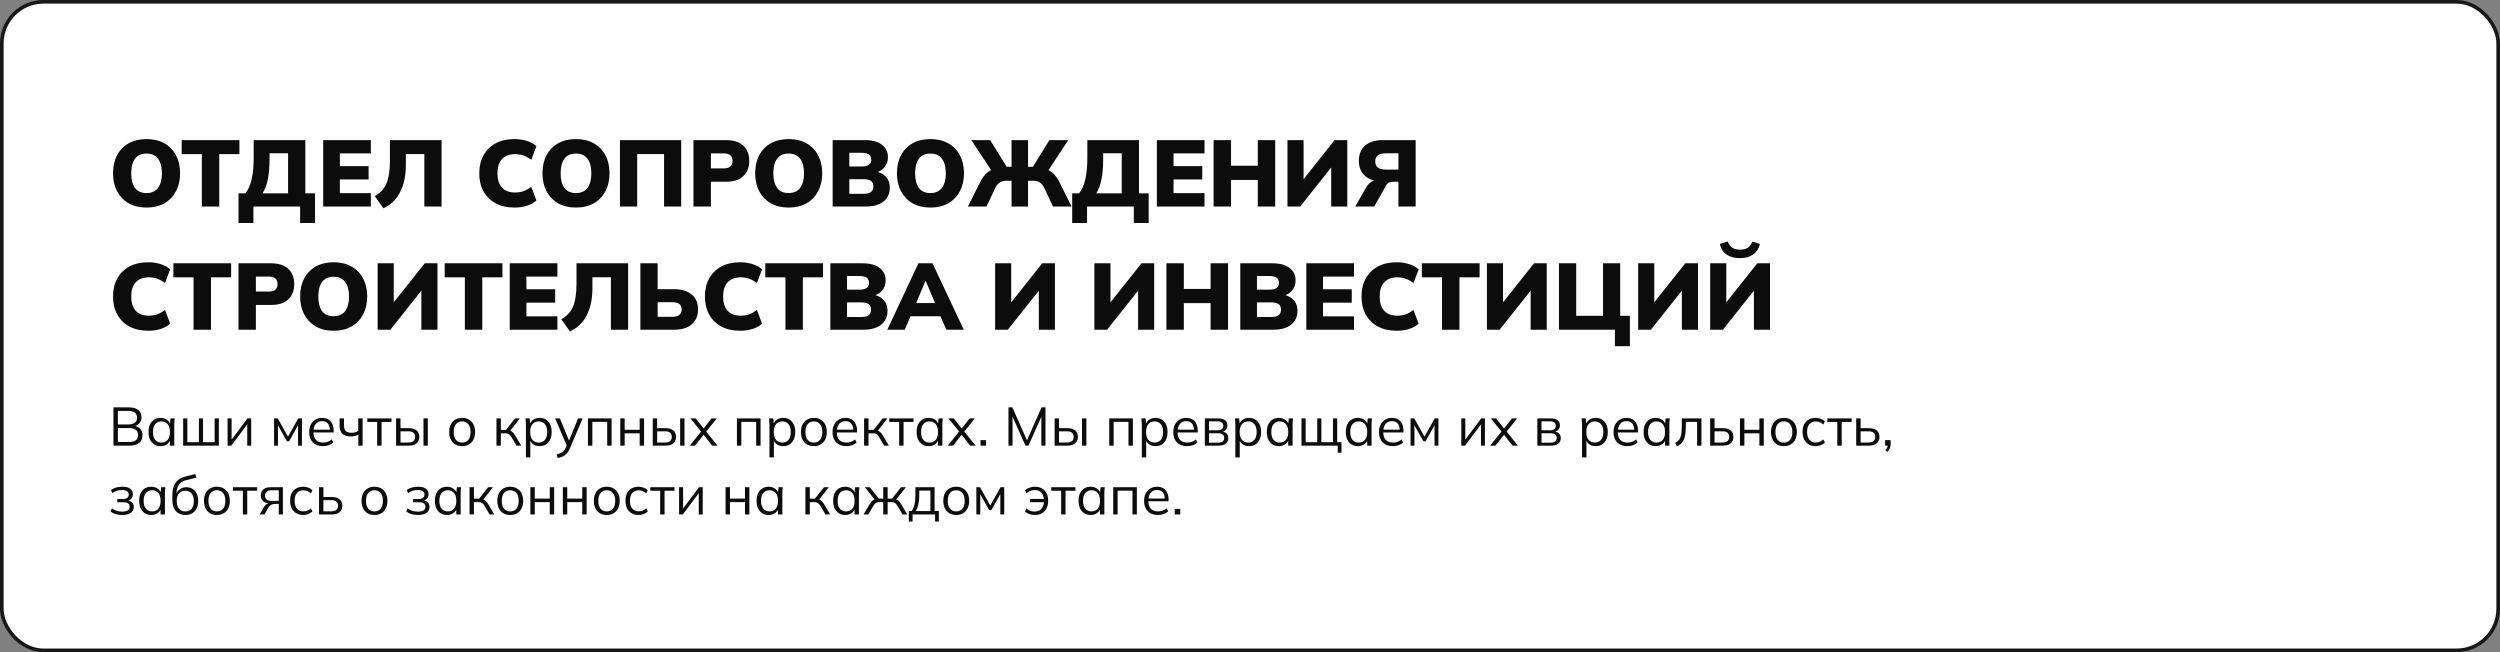 <?xml version="1.0" encoding="UTF-8"?> <svg xmlns="http://www.w3.org/2000/svg" width="690" height="180" viewBox="0 0 690 180" fill="none"><rect x="0" y="0" width="690" height="180" fill="#808080" stroke="none"/> <rect x="0.5" y="0.5" width="689" height="179" rx="11.5" fill="white" stroke="#171717"></rect> <path d="M31.196 47.822C31.196 45.915 31.569 44.26 32.314 42.856C33.059 41.435 34.125 40.334 35.512 39.554C36.899 38.774 38.537 38.384 40.426 38.384C42.333 38.384 43.979 38.774 45.366 39.554C46.753 40.334 47.819 41.435 48.564 42.856C49.327 44.26 49.708 45.915 49.708 47.822C49.708 49.711 49.327 51.367 48.564 52.788C47.819 54.209 46.753 55.319 45.366 56.116C43.979 56.896 42.333 57.286 40.426 57.286C38.537 57.286 36.899 56.896 35.512 56.116C34.143 55.319 33.077 54.209 32.314 52.788C31.569 51.367 31.196 49.711 31.196 47.822ZM36.214 47.822C36.214 49.538 36.561 50.881 37.254 51.852C37.947 52.805 39.005 53.282 40.426 53.282C41.847 53.282 42.913 52.805 43.624 51.852C44.335 50.881 44.69 49.538 44.69 47.822C44.69 46.106 44.335 44.771 43.624 43.818C42.913 42.865 41.847 42.388 40.426 42.388C39.005 42.388 37.947 42.865 37.254 43.818C36.561 44.754 36.214 46.089 36.214 47.822ZM55.706 57V42.544H50.142V38.67H66.08V42.544H60.516V57H55.706ZM65.833 61.55V53.36H67.731C68.511 52.424 69.083 51.141 69.447 49.512C69.828 47.883 70.019 45.889 70.019 43.532V38.67H84.267V53.36H86.945V61.55H82.837V57H69.941V61.55H65.833ZM72.463 53.36H79.509V42.31H74.387V44.052C74.387 46.201 74.222 48.047 73.893 49.59C73.581 51.115 73.104 52.372 72.463 53.36ZM89.2 57V38.67H102.356V42.336H93.802V45.846H101.732V49.538H93.802V53.308H102.356V57H89.2ZM105.828 57.494L103.436 54.114C104.181 53.698 104.814 53.213 105.334 52.658C105.871 52.103 106.304 51.453 106.634 50.708C106.963 49.945 107.206 49.044 107.362 48.004C107.535 46.964 107.622 45.751 107.622 44.364V38.67H121.87V57H117.112V42.518H112.016V45.534C112.016 47.111 111.868 48.533 111.574 49.798C111.296 51.063 110.889 52.19 110.352 53.178C109.832 54.166 109.19 55.015 108.428 55.726C107.665 56.437 106.798 57.026 105.828 57.494ZM141.974 57.286C139.981 57.286 138.256 56.896 136.8 56.116C135.361 55.336 134.243 54.235 133.446 52.814C132.666 51.393 132.276 49.729 132.276 47.822C132.276 45.915 132.666 44.26 133.446 42.856C134.243 41.435 135.361 40.334 136.8 39.554C138.256 38.774 139.981 38.384 141.974 38.384C143.239 38.384 144.392 38.557 145.432 38.904C146.472 39.233 147.347 39.71 148.058 40.334L146.628 44.104C145.831 43.532 145.094 43.133 144.418 42.908C143.759 42.665 143.005 42.544 142.156 42.544C140.596 42.544 139.391 43.003 138.542 43.922C137.71 44.823 137.294 46.123 137.294 47.822C137.294 49.538 137.71 50.855 138.542 51.774C139.391 52.675 140.596 53.126 142.156 53.126C143.005 53.126 143.759 53.013 144.418 52.788C145.094 52.545 145.831 52.138 146.628 51.566L148.058 55.336C147.347 55.96 146.472 56.445 145.432 56.792C144.392 57.121 143.239 57.286 141.974 57.286ZM149.719 47.822C149.719 45.915 150.092 44.26 150.837 42.856C151.583 41.435 152.649 40.334 154.035 39.554C155.422 38.774 157.06 38.384 158.949 38.384C160.856 38.384 162.503 38.774 163.889 39.554C165.276 40.334 166.342 41.435 167.087 42.856C167.85 44.26 168.231 45.915 168.231 47.822C168.231 49.711 167.85 51.367 167.087 52.788C166.342 54.209 165.276 55.319 163.889 56.116C162.503 56.896 160.856 57.286 158.949 57.286C157.06 57.286 155.422 56.896 154.035 56.116C152.666 55.319 151.6 54.209 150.837 52.788C150.092 51.367 149.719 49.711 149.719 47.822ZM154.737 47.822C154.737 49.538 155.084 50.881 155.777 51.852C156.471 52.805 157.528 53.282 158.949 53.282C160.371 53.282 161.437 52.805 162.147 51.852C162.858 50.881 163.213 49.538 163.213 47.822C163.213 46.106 162.858 44.771 162.147 43.818C161.437 42.865 160.371 42.388 158.949 42.388C157.528 42.388 156.471 42.865 155.777 43.818C155.084 44.754 154.737 46.089 154.737 47.822ZM171.11 57V38.67H188.01V57H183.278V42.518H175.868V57H171.11ZM191.397 57V38.67H200.393C202.508 38.67 204.102 39.19 205.177 40.23C206.252 41.253 206.789 42.648 206.789 44.416C206.789 46.167 206.252 47.562 205.177 48.602C204.102 49.642 202.508 50.162 200.393 50.162H196.207V57H191.397ZM196.207 46.47H199.769C200.584 46.47 201.19 46.297 201.589 45.95C201.988 45.586 202.187 45.075 202.187 44.416C202.187 43.757 201.988 43.246 201.589 42.882C201.19 42.518 200.584 42.336 199.769 42.336H196.207V46.47ZM208.423 47.822C208.423 45.915 208.795 44.26 209.541 42.856C210.286 41.435 211.352 40.334 212.739 39.554C214.125 38.774 215.763 38.384 217.653 38.384C219.559 38.384 221.206 38.774 222.593 39.554C223.979 40.334 225.045 41.435 225.791 42.856C226.553 44.26 226.935 45.915 226.935 47.822C226.935 49.711 226.553 51.367 225.791 52.788C225.045 54.209 223.979 55.319 222.593 56.116C221.206 56.896 219.559 57.286 217.653 57.286C215.763 57.286 214.125 56.896 212.739 56.116C211.369 55.319 210.303 54.209 209.541 52.788C208.795 51.367 208.423 49.711 208.423 47.822ZM213.441 47.822C213.441 49.538 213.787 50.881 214.481 51.852C215.174 52.805 216.231 53.282 217.653 53.282C219.074 53.282 220.14 52.805 220.851 51.852C221.561 50.881 221.917 49.538 221.917 47.822C221.917 46.106 221.561 44.771 220.851 43.818C220.14 42.865 219.074 42.388 217.653 42.388C216.231 42.388 215.174 42.865 214.481 43.818C213.787 44.754 213.441 46.089 213.441 47.822ZM229.813 57V38.67H238.705C240.75 38.67 242.319 39.095 243.411 39.944C244.52 40.793 245.075 41.946 245.075 43.402C245.075 44.477 244.754 45.395 244.113 46.158C243.489 46.921 242.631 47.441 241.539 47.718V47.302C242.839 47.527 243.836 48.03 244.529 48.81C245.24 49.573 245.595 50.569 245.595 51.8C245.595 53.412 245.006 54.686 243.827 55.622C242.648 56.541 241.036 57 238.991 57H229.813ZM234.415 53.49H238.367C239.268 53.49 239.936 53.325 240.369 52.996C240.82 52.667 241.045 52.155 241.045 51.462C241.045 50.751 240.82 50.24 240.369 49.928C239.936 49.616 239.268 49.46 238.367 49.46H234.415V53.49ZM234.415 45.95H237.821C238.74 45.95 239.407 45.794 239.823 45.482C240.256 45.17 240.473 44.693 240.473 44.052C240.473 43.411 240.256 42.943 239.823 42.648C239.407 42.336 238.74 42.18 237.821 42.18H234.415V45.95ZM247.55 47.822C247.55 45.915 247.922 44.26 248.668 42.856C249.413 41.435 250.479 40.334 251.866 39.554C253.252 38.774 254.89 38.384 256.78 38.384C258.686 38.384 260.333 38.774 261.72 39.554C263.106 40.334 264.172 41.435 264.918 42.856C265.68 44.26 266.062 45.915 266.062 47.822C266.062 49.711 265.68 51.367 264.918 52.788C264.172 54.209 263.106 55.319 261.72 56.116C260.333 56.896 258.686 57.286 256.78 57.286C254.89 57.286 253.252 56.896 251.866 56.116C250.496 55.319 249.43 54.209 248.668 52.788C247.922 51.367 247.55 49.711 247.55 47.822ZM252.568 47.822C252.568 49.538 252.914 50.881 253.608 51.852C254.301 52.805 255.358 53.282 256.78 53.282C258.201 53.282 259.267 52.805 259.978 51.852C260.688 50.881 261.044 49.538 261.044 47.822C261.044 46.106 260.688 44.771 259.978 43.818C259.267 42.865 258.201 42.388 256.78 42.388C255.358 42.388 254.301 42.865 253.608 43.818C252.914 44.754 252.568 46.089 252.568 47.822ZM267.146 57L270.5 50.292C271.089 49.096 271.791 48.177 272.606 47.536C273.438 46.877 274.487 46.435 275.752 46.21L273.88 47.458L268.082 38.67H273.282L278.144 46.496L277.442 46.028H279.184V38.67H283.734V46.028H285.502L284.8 46.496L289.636 38.67H294.836L289.064 47.458L287.166 46.21C288.431 46.435 289.471 46.877 290.286 47.536C291.118 48.177 291.829 49.096 292.418 50.292L295.772 57H290.624L288.206 51.852C287.859 51.141 287.443 50.639 286.958 50.344C286.473 50.032 285.814 49.876 284.982 49.876H283.734V57H279.184V49.876H277.936C277.121 49.876 276.463 50.032 275.96 50.344C275.475 50.639 275.059 51.141 274.712 51.852L272.268 57H267.146ZM295.923 61.55V53.36H297.821C298.601 52.424 299.173 51.141 299.537 49.512C299.918 47.883 300.109 45.889 300.109 43.532V38.67H314.357V53.36H317.035V61.55H312.927V57H300.031V61.55H295.923ZM302.553 53.36H309.599V42.31H304.477V44.052C304.477 46.201 304.312 48.047 303.983 49.59C303.671 51.115 303.194 52.372 302.553 53.36ZM319.29 57V38.67H332.446V42.336H323.892V45.846H331.822V49.538H323.892V53.308H332.446V57H319.29ZM334.956 57V38.67H339.766V45.742H347.15V38.67H351.96V57H347.15V49.668H339.766V57H334.956ZM355.344 57V38.67H359.79V50.292H359.114L368.344 38.67H371.854V57H367.408V45.378H368.084L358.854 57H355.344ZM374.055 57L377.019 51.8C377.435 51.072 377.929 50.535 378.501 50.188C379.09 49.824 379.758 49.642 380.503 49.642H381.647L381.751 50.11C379.602 50.11 377.946 49.599 376.785 48.576C375.624 47.553 375.043 46.158 375.043 44.39C375.043 42.587 375.615 41.183 376.759 40.178C377.92 39.173 379.567 38.67 381.699 38.67H390.721V57H385.963V50.162H384.559C384.091 50.162 383.692 50.24 383.363 50.396C383.034 50.552 382.765 50.821 382.557 51.202L379.281 57H374.055ZM382.505 46.808H385.963V42.31H382.505C380.546 42.31 379.567 43.055 379.567 44.546C379.567 46.054 380.546 46.808 382.505 46.808ZM40.894 91.286C38.901 91.286 37.176 90.896 35.72 90.116C34.281 89.336 33.163 88.235 32.366 86.814C31.586 85.393 31.196 83.729 31.196 81.822C31.196 79.915 31.586 78.26 32.366 76.856C33.163 75.435 34.281 74.334 35.72 73.554C37.176 72.774 38.901 72.384 40.894 72.384C42.159 72.384 43.312 72.557 44.352 72.904C45.392 73.233 46.267 73.71 46.978 74.334L45.548 78.104C44.751 77.532 44.014 77.133 43.338 76.908C42.679 76.665 41.925 76.544 41.076 76.544C39.516 76.544 38.311 77.003 37.462 77.922C36.63 78.823 36.214 80.123 36.214 81.822C36.214 83.538 36.63 84.855 37.462 85.774C38.311 86.675 39.516 87.126 41.076 87.126C41.925 87.126 42.679 87.013 43.338 86.788C44.014 86.545 44.751 86.138 45.548 85.566L46.978 89.336C46.267 89.96 45.392 90.445 44.352 90.792C43.312 91.121 42.159 91.286 40.894 91.286ZM53.421 91V76.544H47.857V72.67H63.795V76.544H58.231V91H53.421ZM65.815 91V72.67H74.811C76.926 72.67 78.52 73.19 79.595 74.23C80.67 75.253 81.207 76.648 81.207 78.416C81.207 80.167 80.67 81.562 79.595 82.602C78.52 83.642 76.926 84.162 74.811 84.162H70.625V91H65.815ZM70.625 80.47H74.187C75.002 80.47 75.608 80.297 76.007 79.95C76.406 79.586 76.605 79.075 76.605 78.416C76.605 77.757 76.406 77.246 76.007 76.882C75.608 76.518 75.002 76.336 74.187 76.336H70.625V80.47ZM82.841 81.822C82.841 79.915 83.213 78.26 83.959 76.856C84.704 75.435 85.77 74.334 87.156 73.554C88.543 72.774 90.181 72.384 92.07 72.384C93.977 72.384 95.624 72.774 97.01 73.554C98.397 74.334 99.463 75.435 100.209 76.856C100.971 78.26 101.353 79.915 101.353 81.822C101.353 83.711 100.971 85.367 100.209 86.788C99.463 88.209 98.397 89.319 97.01 90.116C95.624 90.896 93.977 91.286 92.07 91.286C90.181 91.286 88.543 90.896 87.156 90.116C85.787 89.319 84.721 88.209 83.959 86.788C83.213 85.367 82.841 83.711 82.841 81.822ZM87.859 81.822C87.859 83.538 88.205 84.881 88.898 85.852C89.592 86.805 90.649 87.282 92.07 87.282C93.492 87.282 94.558 86.805 95.269 85.852C95.979 84.881 96.335 83.538 96.335 81.822C96.335 80.106 95.979 78.771 95.269 77.818C94.558 76.865 93.492 76.388 92.07 76.388C90.649 76.388 89.592 76.865 88.898 77.818C88.205 78.754 87.859 80.089 87.859 81.822ZM104.231 91V72.67H108.677V84.292H108.001L117.231 72.67H120.741V91H116.295V79.378H116.971L107.741 91H104.231ZM128.298 91V76.544H122.734V72.67H138.672V76.544H133.108V91H128.298ZM140.692 91V72.67H153.848V76.336H145.294V79.846H153.224V83.538H145.294V87.308H153.848V91H140.692ZM157.32 91.494L154.928 88.114C155.673 87.698 156.306 87.213 156.826 86.658C157.363 86.103 157.797 85.453 158.126 84.708C158.455 83.945 158.698 83.044 158.854 82.004C159.027 80.964 159.114 79.751 159.114 78.364V72.67H173.362V91H168.604V76.518H163.508V79.534C163.508 81.111 163.361 82.533 163.066 83.798C162.789 85.063 162.381 86.19 161.844 87.178C161.324 88.166 160.683 89.015 159.92 89.726C159.157 90.437 158.291 91.026 157.32 91.494ZM176.747 91V72.67H181.505V79.82H186.081C188.126 79.82 189.729 80.305 190.891 81.276C192.069 82.229 192.659 83.599 192.659 85.384C192.659 87.187 192.069 88.573 190.891 89.544C189.729 90.515 188.126 91 186.081 91H176.747ZM181.505 87.438H185.431C186.384 87.438 187.069 87.273 187.485 86.944C187.918 86.597 188.135 86.077 188.135 85.384C188.135 84.708 187.918 84.214 187.485 83.902C187.069 83.573 186.384 83.408 185.431 83.408H181.505V87.438ZM204.257 91.286C202.264 91.286 200.539 90.896 199.083 90.116C197.645 89.336 196.527 88.235 195.729 86.814C194.949 85.393 194.559 83.729 194.559 81.822C194.559 79.915 194.949 78.26 195.729 76.856C196.527 75.435 197.645 74.334 199.083 73.554C200.539 72.774 202.264 72.384 204.257 72.384C205.523 72.384 206.675 72.557 207.715 72.904C208.755 73.233 209.631 73.71 210.341 74.334L208.911 78.104C208.114 77.532 207.377 77.133 206.701 76.908C206.043 76.665 205.289 76.544 204.439 76.544C202.879 76.544 201.675 77.003 200.825 77.922C199.993 78.823 199.577 80.123 199.577 81.822C199.577 83.538 199.993 84.855 200.825 85.774C201.675 86.675 202.879 87.126 204.439 87.126C205.289 87.126 206.043 87.013 206.701 86.788C207.377 86.545 208.114 86.138 208.911 85.566L210.341 89.336C209.631 89.96 208.755 90.445 207.715 90.792C206.675 91.121 205.523 91.286 204.257 91.286ZM216.784 91V76.544H211.22V72.67H227.158V76.544H221.594V91H216.784ZM229.178 91V72.67H238.07C240.116 72.67 241.684 73.095 242.776 73.944C243.886 74.793 244.44 75.946 244.44 77.402C244.44 78.477 244.12 79.395 243.478 80.158C242.854 80.921 241.996 81.441 240.904 81.718V81.302C242.204 81.527 243.201 82.03 243.894 82.81C244.605 83.573 244.96 84.569 244.96 85.8C244.96 87.412 244.371 88.686 243.192 89.622C242.014 90.541 240.402 91 238.356 91H229.178ZM233.78 87.49H237.732C238.634 87.49 239.301 87.325 239.734 86.996C240.185 86.667 240.41 86.155 240.41 85.462C240.41 84.751 240.185 84.24 239.734 83.928C239.301 83.616 238.634 83.46 237.732 83.46H233.78V87.49ZM233.78 79.95H237.186C238.105 79.95 238.772 79.794 239.188 79.482C239.622 79.17 239.838 78.693 239.838 78.052C239.838 77.411 239.622 76.943 239.188 76.648C238.772 76.336 238.105 76.18 237.186 76.18H233.78V79.95ZM244.893 91L253.473 72.67H257.373L266.005 91H261.195L258.985 85.956L260.831 87.282H250.067L251.887 85.956L249.703 91H244.893ZM255.397 77.61L252.355 84.864L251.627 83.642H259.245L258.595 84.864L255.527 77.61H255.397ZM274.653 91V72.67H279.099V84.292H278.423L287.653 72.67H291.163V91H286.717V79.378H287.393L278.163 91H274.653ZM302.049 91V72.67H306.495V84.292H305.819L315.049 72.67H318.559V91H314.113V79.378H314.789L305.559 91H302.049ZM321.93 91V72.67H326.74V79.742H334.124V72.67H338.934V91H334.124V83.668H326.74V91H321.93ZM342.319 91V72.67H351.211C353.256 72.67 354.825 73.095 355.917 73.944C357.026 74.793 357.581 75.946 357.581 77.402C357.581 78.477 357.26 79.395 356.619 80.158C355.995 80.921 355.137 81.441 354.045 81.718V81.302C355.345 81.527 356.342 82.03 357.035 82.81C357.746 83.573 358.101 84.569 358.101 85.8C358.101 87.412 357.512 88.686 356.333 89.622C355.154 90.541 353.542 91 351.497 91H342.319ZM346.921 87.49H350.873C351.774 87.49 352.442 87.325 352.875 86.996C353.326 86.667 353.551 86.155 353.551 85.462C353.551 84.751 353.326 84.24 352.875 83.928C352.442 83.616 351.774 83.46 350.873 83.46H346.921V87.49ZM346.921 79.95H350.327C351.246 79.95 351.913 79.794 352.329 79.482C352.762 79.17 352.979 78.693 352.979 78.052C352.979 77.411 352.762 76.943 352.329 76.648C351.913 76.336 351.246 76.18 350.327 76.18H346.921V79.95ZM360.549 91V72.67H373.705V76.336H365.151V79.846H373.081V83.538H365.151V87.308H373.705V91H360.549ZM385.47 91.286C383.477 91.286 381.752 90.896 380.296 90.116C378.858 89.336 377.74 88.235 376.942 86.814C376.162 85.393 375.772 83.729 375.772 81.822C375.772 79.915 376.162 78.26 376.942 76.856C377.74 75.435 378.858 74.334 380.296 73.554C381.752 72.774 383.477 72.384 385.47 72.384C386.736 72.384 387.888 72.557 388.928 72.904C389.968 73.233 390.844 73.71 391.554 74.334L390.124 78.104C389.327 77.532 388.59 77.133 387.914 76.908C387.256 76.665 386.502 76.544 385.652 76.544C384.092 76.544 382.888 77.003 382.038 77.922C381.206 78.823 380.79 80.123 380.79 81.822C380.79 83.538 381.206 84.855 382.038 85.774C382.888 86.675 384.092 87.126 385.652 87.126C386.502 87.126 387.256 87.013 387.914 86.788C388.59 86.545 389.327 86.138 390.124 85.566L391.554 89.336C390.844 89.96 389.968 90.445 388.928 90.792C387.888 91.121 386.736 91.286 385.47 91.286ZM397.997 91V76.544H392.433V72.67H408.371V76.544H402.807V91H397.997ZM410.391 91V72.67H414.837V84.292H414.161L423.391 72.67H426.901V91H422.455V79.378H423.131L413.901 91H410.391ZM445.716 95.55V91H430.272V72.67H435.03V87.152H442.44V72.67H447.172V87.152H449.85V95.55H445.716ZM452.133 91V72.67H456.579V84.292H455.903L465.133 72.67H468.643V91H464.197V79.378H464.873L455.643 91H452.133ZM472.014 91V72.67H476.46V84.292H475.784L485.014 72.67H488.524V91H484.078V79.378H484.754L475.524 91H472.014ZM480.256 71.24C479.13 71.24 478.168 71.067 477.37 70.72C476.59 70.373 475.984 69.905 475.55 69.316C475.117 68.727 474.831 68.068 474.692 67.34L476.85 66.638C477.162 67.453 477.587 68.033 478.124 68.38C478.662 68.727 479.381 68.9 480.282 68.9C481.201 68.9 481.929 68.709 482.466 68.328C483.004 67.947 483.394 67.392 483.636 66.664L485.742 67.34C485.482 68.536 484.876 69.489 483.922 70.2C482.969 70.893 481.747 71.24 480.256 71.24Z" fill="#0C0C0C"></path> <path d="M31.32 123V112.425H35.55C36.67 112.425 37.535 112.665 38.145 113.145C38.755 113.625 39.06 114.305 39.06 115.185C39.06 115.845 38.86 116.395 38.46 116.835C38.07 117.275 37.525 117.565 36.825 117.705V117.495C37.605 117.585 38.215 117.855 38.655 118.305C39.105 118.745 39.33 119.34 39.33 120.09C39.33 121.03 39.015 121.75 38.385 122.25C37.765 122.75 36.885 123 35.745 123H31.32ZM32.535 121.995H35.625C36.385 121.995 36.985 121.85 37.425 121.56C37.875 121.26 38.1 120.765 38.1 120.075C38.1 119.375 37.875 118.88 37.425 118.59C36.985 118.29 36.385 118.14 35.625 118.14H32.535V121.995ZM32.535 117.15H35.37C36.19 117.15 36.805 116.99 37.215 116.67C37.625 116.35 37.83 115.89 37.83 115.29C37.83 114.67 37.625 114.205 37.215 113.895C36.805 113.575 36.19 113.415 35.37 113.415H32.535V117.15ZM44.32 123.135C43.65 123.135 43.065 122.98 42.565 122.67C42.065 122.35 41.675 121.9 41.395 121.32C41.125 120.74 40.99 120.045 40.99 119.235C40.99 118.415 41.125 117.715 41.395 117.135C41.675 116.555 42.065 116.11 42.565 115.8C43.065 115.49 43.65 115.335 44.32 115.335C45 115.335 45.585 115.51 46.075 115.86C46.575 116.2 46.905 116.665 47.065 117.255H46.885L47.05 115.47H48.22C48.19 115.76 48.16 116.055 48.13 116.355C48.11 116.645 48.1 116.93 48.1 117.21V123H46.885V121.23H47.05C46.89 121.82 46.56 122.285 46.06 122.625C45.56 122.965 44.98 123.135 44.32 123.135ZM44.56 122.145C45.28 122.145 45.85 121.9 46.27 121.41C46.69 120.91 46.9 120.185 46.9 119.235C46.9 118.275 46.69 117.55 46.27 117.06C45.85 116.56 45.28 116.31 44.56 116.31C43.85 116.31 43.28 116.56 42.85 117.06C42.43 117.55 42.22 118.275 42.22 119.235C42.22 120.185 42.43 120.91 42.85 121.41C43.28 121.9 43.85 122.145 44.56 122.145ZM50.551 123V115.47H51.706V122.04H54.901V115.47H56.041V122.04H59.236V115.47H60.406V123H50.551ZM62.811 123V115.47H63.921V121.875H63.516L68.316 115.47H69.336V123H68.241V116.58H68.646L63.846 123H62.811ZM75.643 123V115.47H76.663L79.483 120.525L82.318 115.47H83.338V123H82.258V116.82H82.573L79.798 121.785H79.183L76.393 116.805H76.723V123H75.643ZM89.141 123.135C87.961 123.135 87.031 122.795 86.351 122.115C85.671 121.425 85.331 120.47 85.331 119.25C85.331 118.46 85.481 117.775 85.781 117.195C86.081 116.605 86.501 116.15 87.041 115.83C87.581 115.5 88.201 115.335 88.901 115.335C89.591 115.335 90.171 115.48 90.641 115.77C91.111 116.06 91.471 116.475 91.721 117.015C91.971 117.545 92.096 118.175 92.096 118.905V119.355H86.261V118.59H91.301L91.046 118.785C91.046 117.985 90.866 117.36 90.506 116.91C90.146 116.46 89.611 116.235 88.901 116.235C88.151 116.235 87.566 116.5 87.146 117.03C86.726 117.55 86.516 118.255 86.516 119.145V119.28C86.516 120.22 86.746 120.935 87.206 121.425C87.676 121.905 88.331 122.145 89.171 122.145C89.621 122.145 90.041 122.08 90.431 121.95C90.831 121.81 91.211 121.585 91.571 121.275L91.991 122.13C91.661 122.45 91.241 122.7 90.731 122.88C90.231 123.05 89.701 123.135 89.141 123.135ZM98.902 123V119.94C98.612 120.11 98.297 120.24 97.957 120.33C97.617 120.42 97.252 120.465 96.862 120.465C95.802 120.465 95.012 120.22 94.492 119.73C93.982 119.23 93.727 118.475 93.727 117.465V115.47H94.942V117.375C94.942 118.105 95.107 118.635 95.437 118.965C95.777 119.285 96.307 119.445 97.027 119.445C97.397 119.445 97.727 119.405 98.017 119.325C98.307 119.245 98.592 119.11 98.872 118.92V115.47H100.087V123H98.902ZM104.099 123V116.445H101.369V115.47H108.059V116.445H105.314V123H104.099ZM109.32 123V115.47H110.535V118.17H112.8C113.77 118.17 114.5 118.38 114.99 118.8C115.49 119.21 115.74 119.795 115.74 120.555C115.74 121.065 115.625 121.505 115.395 121.875C115.175 122.235 114.845 122.515 114.405 122.715C113.975 122.905 113.44 123 112.8 123H109.32ZM110.535 122.13H112.695C113.305 122.13 113.77 122.005 114.09 121.755C114.41 121.495 114.57 121.1 114.57 120.57C114.57 120.04 114.41 119.655 114.09 119.415C113.78 119.165 113.315 119.04 112.695 119.04H110.535V122.13ZM116.88 123V115.47H118.08V123H116.88ZM127.543 123.135C126.823 123.135 126.193 122.98 125.653 122.67C125.123 122.35 124.713 121.9 124.423 121.32C124.133 120.73 123.988 120.035 123.988 119.235C123.988 118.425 124.133 117.73 124.423 117.15C124.713 116.57 125.123 116.125 125.653 115.815C126.193 115.495 126.823 115.335 127.543 115.335C128.273 115.335 128.903 115.495 129.433 115.815C129.973 116.125 130.388 116.57 130.678 117.15C130.978 117.73 131.128 118.425 131.128 119.235C131.128 120.035 130.978 120.73 130.678 121.32C130.388 121.9 129.973 122.35 129.433 122.67C128.903 122.98 128.273 123.135 127.543 123.135ZM127.543 122.145C128.263 122.145 128.833 121.9 129.253 121.41C129.673 120.91 129.883 120.185 129.883 119.235C129.883 118.275 129.668 117.55 129.238 117.06C128.818 116.56 128.253 116.31 127.543 116.31C126.833 116.31 126.268 116.56 125.848 117.06C125.428 117.55 125.218 118.275 125.218 119.235C125.218 120.185 125.428 120.91 125.848 121.41C126.268 121.9 126.833 122.145 127.543 122.145ZM137.02 123V115.47H138.235V118.635H139.66L142.15 115.47H143.485L140.635 119.115L140.305 118.74C140.595 118.77 140.845 118.84 141.055 118.95C141.265 119.06 141.465 119.225 141.655 119.445C141.855 119.665 142.07 119.97 142.3 120.36L143.86 123H142.555L141.175 120.66C141.005 120.37 140.84 120.15 140.68 120C140.53 119.85 140.355 119.745 140.155 119.685C139.965 119.625 139.725 119.595 139.435 119.595H138.235V123H137.02ZM145.152 126.24V117.21C145.152 116.93 145.137 116.645 145.107 116.355C145.087 116.055 145.062 115.76 145.032 115.47H146.202L146.367 117.255H146.187C146.347 116.665 146.672 116.2 147.162 115.86C147.652 115.51 148.237 115.335 148.917 115.335C149.597 115.335 150.182 115.49 150.672 115.8C151.172 116.11 151.562 116.555 151.842 117.135C152.122 117.715 152.262 118.415 152.262 119.235C152.262 120.045 152.122 120.74 151.842 121.32C151.572 121.9 151.187 122.35 150.687 122.67C150.187 122.98 149.597 123.135 148.917 123.135C148.247 123.135 147.667 122.965 147.177 122.625C146.687 122.285 146.362 121.82 146.202 121.23H146.367V126.24H145.152ZM148.677 122.145C149.397 122.145 149.967 121.9 150.387 121.41C150.817 120.91 151.032 120.185 151.032 119.235C151.032 118.275 150.817 117.55 150.387 117.06C149.967 116.56 149.397 116.31 148.677 116.31C147.967 116.31 147.397 116.56 146.967 117.06C146.547 117.55 146.337 118.275 146.337 119.235C146.337 120.185 146.547 120.91 146.967 121.41C147.397 121.9 147.967 122.145 148.677 122.145ZM153.919 126.405L153.634 125.4C154.104 125.29 154.494 125.16 154.804 125.01C155.124 124.87 155.389 124.68 155.599 124.44C155.809 124.2 155.989 123.9 156.139 123.54L156.529 122.655L156.499 123.165L153.214 115.47H154.534L157.249 122.085H156.859L159.544 115.47H160.819L157.339 123.63C157.139 124.11 156.919 124.51 156.679 124.83C156.439 125.16 156.179 125.425 155.899 125.625C155.629 125.835 155.329 126 154.999 126.12C154.669 126.24 154.309 126.335 153.919 126.405ZM162.274 123V115.47H168.799V123H167.584V116.43H163.489V123H162.274ZM171.195 123V115.47H172.41V118.62H176.55V115.47H177.765V123H176.55V119.595H172.41V123H171.195ZM180.16 123V115.47H181.375V118.17H183.64C184.61 118.17 185.34 118.38 185.83 118.8C186.33 119.21 186.58 119.795 186.58 120.555C186.58 121.065 186.465 121.505 186.235 121.875C186.015 122.235 185.685 122.515 185.245 122.715C184.815 122.905 184.28 123 183.64 123H180.16ZM181.375 122.13H183.535C184.145 122.13 184.61 122.005 184.93 121.755C185.25 121.495 185.41 121.1 185.41 120.57C185.41 120.04 185.25 119.655 184.93 119.415C184.62 119.165 184.155 119.04 183.535 119.04H181.375V122.13ZM187.72 123V115.47H188.92V123H187.72ZM190.362 123L193.737 118.815V119.415L190.542 115.47H192.012L194.427 118.545H193.992L196.392 115.47H197.847L194.697 119.4V118.845L198.042 123H196.557L193.977 119.715H194.427L191.817 123H190.362ZM203.392 123V115.47H209.917V123H208.702V116.43H204.607V123H203.392ZM212.373 126.24V117.21C212.373 116.93 212.358 116.645 212.328 116.355C212.308 116.055 212.283 115.76 212.253 115.47H213.423L213.588 117.255H213.408C213.568 116.665 213.893 116.2 214.383 115.86C214.873 115.51 215.458 115.335 216.138 115.335C216.818 115.335 217.403 115.49 217.893 115.8C218.393 116.11 218.783 116.555 219.063 117.135C219.343 117.715 219.483 118.415 219.483 119.235C219.483 120.045 219.343 120.74 219.063 121.32C218.793 121.9 218.408 122.35 217.908 122.67C217.408 122.98 216.818 123.135 216.138 123.135C215.468 123.135 214.888 122.965 214.398 122.625C213.908 122.285 213.583 121.82 213.423 121.23H213.588V126.24H212.373ZM215.898 122.145C216.618 122.145 217.188 121.9 217.608 121.41C218.038 120.91 218.253 120.185 218.253 119.235C218.253 118.275 218.038 117.55 217.608 117.06C217.188 116.56 216.618 116.31 215.898 116.31C215.188 116.31 214.618 116.56 214.188 117.06C213.768 117.55 213.558 118.275 213.558 119.235C213.558 120.185 213.768 120.91 214.188 121.41C214.618 121.9 215.188 122.145 215.898 122.145ZM224.619 123.135C223.899 123.135 223.269 122.98 222.729 122.67C222.199 122.35 221.789 121.9 221.499 121.32C221.209 120.73 221.064 120.035 221.064 119.235C221.064 118.425 221.209 117.73 221.499 117.15C221.789 116.57 222.199 116.125 222.729 115.815C223.269 115.495 223.899 115.335 224.619 115.335C225.349 115.335 225.979 115.495 226.509 115.815C227.049 116.125 227.464 116.57 227.754 117.15C228.054 117.73 228.204 118.425 228.204 119.235C228.204 120.035 228.054 120.73 227.754 121.32C227.464 121.9 227.049 122.35 226.509 122.67C225.979 122.98 225.349 123.135 224.619 123.135ZM224.619 122.145C225.339 122.145 225.909 121.9 226.329 121.41C226.749 120.91 226.959 120.185 226.959 119.235C226.959 118.275 226.744 117.55 226.314 117.06C225.894 116.56 225.329 116.31 224.619 116.31C223.909 116.31 223.344 116.56 222.924 117.06C222.504 117.55 222.294 118.275 222.294 119.235C222.294 120.185 222.504 120.91 222.924 121.41C223.344 121.9 223.909 122.145 224.619 122.145ZM233.589 123.135C232.409 123.135 231.479 122.795 230.799 122.115C230.119 121.425 229.779 120.47 229.779 119.25C229.779 118.46 229.929 117.775 230.229 117.195C230.529 116.605 230.949 116.15 231.489 115.83C232.029 115.5 232.649 115.335 233.349 115.335C234.039 115.335 234.619 115.48 235.089 115.77C235.559 116.06 235.919 116.475 236.169 117.015C236.419 117.545 236.544 118.175 236.544 118.905V119.355H230.709V118.59H235.749L235.494 118.785C235.494 117.985 235.314 117.36 234.954 116.91C234.594 116.46 234.059 116.235 233.349 116.235C232.599 116.235 232.014 116.5 231.594 117.03C231.174 117.55 230.964 118.255 230.964 119.145V119.28C230.964 120.22 231.194 120.935 231.654 121.425C232.124 121.905 232.779 122.145 233.619 122.145C234.069 122.145 234.489 122.08 234.879 121.95C235.279 121.81 235.659 121.585 236.019 121.275L236.439 122.13C236.109 122.45 235.689 122.7 235.179 122.88C234.679 123.05 234.149 123.135 233.589 123.135ZM238.49 123V115.47H239.705V118.635H241.13L243.62 115.47H244.955L242.105 119.115L241.775 118.74C242.065 118.77 242.315 118.84 242.525 118.95C242.735 119.06 242.935 119.225 243.125 119.445C243.325 119.665 243.54 119.97 243.77 120.36L245.33 123H244.025L242.645 120.66C242.475 120.37 242.31 120.15 242.15 120C242 119.85 241.825 119.745 241.625 119.685C241.435 119.625 241.195 119.595 240.905 119.595H239.705V123H238.49ZM248.166 123V116.445H245.436V115.47H252.126V116.445H249.381V123H248.166ZM256.313 123.135C255.643 123.135 255.058 122.98 254.558 122.67C254.058 122.35 253.668 121.9 253.388 121.32C253.118 120.74 252.983 120.045 252.983 119.235C252.983 118.415 253.118 117.715 253.388 117.135C253.668 116.555 254.058 116.11 254.558 115.8C255.058 115.49 255.643 115.335 256.313 115.335C256.993 115.335 257.578 115.51 258.068 115.86C258.568 116.2 258.898 116.665 259.058 117.255H258.878L259.043 115.47H260.213C260.183 115.76 260.153 116.055 260.123 116.355C260.103 116.645 260.093 116.93 260.093 117.21V123H258.878V121.23H259.043C258.883 121.82 258.553 122.285 258.053 122.625C257.553 122.965 256.973 123.135 256.313 123.135ZM256.553 122.145C257.273 122.145 257.843 121.9 258.263 121.41C258.683 120.91 258.893 120.185 258.893 119.235C258.893 118.275 258.683 117.55 258.263 117.06C257.843 116.56 257.273 116.31 256.553 116.31C255.843 116.31 255.273 116.56 254.843 117.06C254.423 117.55 254.213 118.275 254.213 119.235C254.213 120.185 254.423 120.91 254.843 121.41C255.273 121.9 255.843 122.145 256.553 122.145ZM261.583 123L264.958 118.815V119.415L261.763 115.47H263.233L265.648 118.545H265.213L267.613 115.47H269.068L265.918 119.4V118.845L269.263 123H267.778L265.198 119.715H265.648L263.038 123H261.583ZM270.623 123V121.47H272.153V123H270.623ZM278.337 123V112.425H279.417L283.662 122.01H283.227L287.472 112.425H288.552V123H287.412V114.03H287.862L283.857 123H283.032L279.012 114.03H279.462V123H278.337ZM291.078 123V115.47H292.293V118.17H294.558C295.528 118.17 296.258 118.38 296.748 118.8C297.248 119.21 297.498 119.795 297.498 120.555C297.498 121.065 297.383 121.505 297.153 121.875C296.933 122.235 296.603 122.515 296.163 122.715C295.733 122.905 295.198 123 294.558 123H291.078ZM292.293 122.13H294.453C295.063 122.13 295.528 122.005 295.848 121.755C296.168 121.495 296.328 121.1 296.328 120.57C296.328 120.04 296.168 119.655 295.848 119.415C295.538 119.165 295.073 119.04 294.453 119.04H292.293V122.13ZM298.638 123V115.47H299.838V123H298.638ZM306.151 123V115.47H312.676V123H311.461V116.43H307.366V123H306.151ZM315.132 126.24V117.21C315.132 116.93 315.117 116.645 315.087 116.355C315.067 116.055 315.042 115.76 315.012 115.47H316.182L316.347 117.255H316.167C316.327 116.665 316.652 116.2 317.142 115.86C317.632 115.51 318.217 115.335 318.897 115.335C319.577 115.335 320.162 115.49 320.652 115.8C321.152 116.11 321.542 116.555 321.822 117.135C322.102 117.715 322.242 118.415 322.242 119.235C322.242 120.045 322.102 120.74 321.822 121.32C321.552 121.9 321.167 122.35 320.667 122.67C320.167 122.98 319.577 123.135 318.897 123.135C318.227 123.135 317.647 122.965 317.157 122.625C316.667 122.285 316.342 121.82 316.182 121.23H316.347V126.24H315.132ZM318.657 122.145C319.377 122.145 319.947 121.9 320.367 121.41C320.797 120.91 321.012 120.185 321.012 119.235C321.012 118.275 320.797 117.55 320.367 117.06C319.947 116.56 319.377 116.31 318.657 116.31C317.947 116.31 317.377 116.56 316.947 117.06C316.527 117.55 316.317 118.275 316.317 119.235C316.317 120.185 316.527 120.91 316.947 121.41C317.377 121.9 317.947 122.145 318.657 122.145ZM327.632 123.135C326.452 123.135 325.522 122.795 324.842 122.115C324.162 121.425 323.822 120.47 323.822 119.25C323.822 118.46 323.972 117.775 324.272 117.195C324.572 116.605 324.992 116.15 325.532 115.83C326.072 115.5 326.692 115.335 327.392 115.335C328.082 115.335 328.662 115.48 329.132 115.77C329.602 116.06 329.962 116.475 330.212 117.015C330.462 117.545 330.587 118.175 330.587 118.905V119.355H324.752V118.59H329.792L329.537 118.785C329.537 117.985 329.357 117.36 328.997 116.91C328.637 116.46 328.102 116.235 327.392 116.235C326.642 116.235 326.057 116.5 325.637 117.03C325.217 117.55 325.007 118.255 325.007 119.145V119.28C325.007 120.22 325.237 120.935 325.697 121.425C326.167 121.905 326.822 122.145 327.662 122.145C328.112 122.145 328.532 122.08 328.922 121.95C329.322 121.81 329.702 121.585 330.062 121.275L330.482 122.13C330.152 122.45 329.732 122.7 329.222 122.88C328.722 123.05 328.192 123.135 327.632 123.135ZM332.533 123V115.47H336.163C337.033 115.47 337.683 115.64 338.113 115.98C338.553 116.31 338.773 116.8 338.773 117.45C338.773 117.93 338.603 118.335 338.263 118.665C337.933 118.985 337.503 119.175 336.973 119.235V119.055C337.593 119.075 338.088 119.255 338.458 119.595C338.828 119.935 339.013 120.375 339.013 120.915C339.013 121.565 338.773 122.075 338.293 122.445C337.823 122.815 337.153 123 336.283 123H332.533ZM333.688 122.175H336.223C336.753 122.175 337.158 122.065 337.438 121.845C337.728 121.615 337.873 121.29 337.873 120.87C337.873 120.45 337.728 120.13 337.438 119.91C337.158 119.69 336.753 119.58 336.223 119.58H333.688V122.175ZM333.688 118.755H336.088C336.578 118.755 336.958 118.645 337.228 118.425C337.498 118.205 337.633 117.9 337.633 117.51C337.633 117.12 337.498 116.82 337.228 116.61C336.958 116.39 336.578 116.28 336.088 116.28H333.688V118.755ZM340.957 126.24V117.21C340.957 116.93 340.942 116.645 340.912 116.355C340.892 116.055 340.867 115.76 340.837 115.47H342.007L342.172 117.255H341.992C342.152 116.665 342.477 116.2 342.967 115.86C343.457 115.51 344.042 115.335 344.722 115.335C345.402 115.335 345.987 115.49 346.477 115.8C346.977 116.11 347.367 116.555 347.647 117.135C347.927 117.715 348.067 118.415 348.067 119.235C348.067 120.045 347.927 120.74 347.647 121.32C347.377 121.9 346.992 122.35 346.492 122.67C345.992 122.98 345.402 123.135 344.722 123.135C344.052 123.135 343.472 122.965 342.982 122.625C342.492 122.285 342.167 121.82 342.007 121.23H342.172V126.24H340.957ZM344.482 122.145C345.202 122.145 345.772 121.9 346.192 121.41C346.622 120.91 346.837 120.185 346.837 119.235C346.837 118.275 346.622 117.55 346.192 117.06C345.772 116.56 345.202 116.31 344.482 116.31C343.772 116.31 343.202 116.56 342.772 117.06C342.352 117.55 342.142 118.275 342.142 119.235C342.142 120.185 342.352 120.91 342.772 121.41C343.202 121.9 343.772 122.145 344.482 122.145ZM352.978 123.135C352.308 123.135 351.723 122.98 351.223 122.67C350.723 122.35 350.333 121.9 350.053 121.32C349.783 120.74 349.648 120.045 349.648 119.235C349.648 118.415 349.783 117.715 350.053 117.135C350.333 116.555 350.723 116.11 351.223 115.8C351.723 115.49 352.308 115.335 352.978 115.335C353.658 115.335 354.243 115.51 354.733 115.86C355.233 116.2 355.563 116.665 355.723 117.255H355.543L355.708 115.47H356.878C356.848 115.76 356.818 116.055 356.788 116.355C356.768 116.645 356.758 116.93 356.758 117.21V123H355.543V121.23H355.708C355.548 121.82 355.218 122.285 354.718 122.625C354.218 122.965 353.638 123.135 352.978 123.135ZM353.218 122.145C353.938 122.145 354.508 121.9 354.928 121.41C355.348 120.91 355.558 120.185 355.558 119.235C355.558 118.275 355.348 117.55 354.928 117.06C354.508 116.56 353.938 116.31 353.218 116.31C352.508 116.31 351.938 116.56 351.508 117.06C351.088 117.55 350.878 118.275 350.878 119.235C350.878 120.185 351.088 120.91 351.508 121.41C351.938 121.9 352.508 122.145 353.218 122.145ZM369.213 124.95V123H359.208V115.47H360.363V122.04H363.558V115.47H364.698V122.04H367.893V115.47H369.063V122.04H370.248V124.95H369.213ZM374.774 123.135C374.104 123.135 373.519 122.98 373.019 122.67C372.519 122.35 372.129 121.9 371.849 121.32C371.579 120.74 371.444 120.045 371.444 119.235C371.444 118.415 371.579 117.715 371.849 117.135C372.129 116.555 372.519 116.11 373.019 115.8C373.519 115.49 374.104 115.335 374.774 115.335C375.454 115.335 376.039 115.51 376.529 115.86C377.029 116.2 377.359 116.665 377.519 117.255H377.339L377.504 115.47H378.674C378.644 115.76 378.614 116.055 378.584 116.355C378.564 116.645 378.554 116.93 378.554 117.21V123H377.339V121.23H377.504C377.344 121.82 377.014 122.285 376.514 122.625C376.014 122.965 375.434 123.135 374.774 123.135ZM375.014 122.145C375.734 122.145 376.304 121.9 376.724 121.41C377.144 120.91 377.354 120.185 377.354 119.235C377.354 118.275 377.144 117.55 376.724 117.06C376.304 116.56 375.734 116.31 375.014 116.31C374.304 116.31 373.734 116.56 373.304 117.06C372.884 117.55 372.674 118.275 372.674 119.235C372.674 120.185 372.884 120.91 373.304 121.41C373.734 121.9 374.304 122.145 375.014 122.145ZM384.41 123.135C383.23 123.135 382.3 122.795 381.62 122.115C380.94 121.425 380.6 120.47 380.6 119.25C380.6 118.46 380.75 117.775 381.05 117.195C381.35 116.605 381.77 116.15 382.31 115.83C382.85 115.5 383.47 115.335 384.17 115.335C384.86 115.335 385.44 115.48 385.91 115.77C386.38 116.06 386.74 116.475 386.99 117.015C387.24 117.545 387.365 118.175 387.365 118.905V119.355H381.53V118.59H386.57L386.315 118.785C386.315 117.985 386.135 117.36 385.775 116.91C385.415 116.46 384.88 116.235 384.17 116.235C383.42 116.235 382.835 116.5 382.415 117.03C381.995 117.55 381.785 118.255 381.785 119.145V119.28C381.785 120.22 382.015 120.935 382.475 121.425C382.945 121.905 383.6 122.145 384.44 122.145C384.89 122.145 385.31 122.08 385.7 121.95C386.1 121.81 386.48 121.585 386.84 121.275L387.26 122.13C386.93 122.45 386.51 122.7 386 122.88C385.5 123.05 384.97 123.135 384.41 123.135ZM389.31 123V115.47H390.33L393.15 120.525L395.985 115.47H397.005V123H395.925V116.82H396.24L393.465 121.785H392.85L390.06 116.805H390.39V123H389.31ZM403.314 123V115.47H404.424V121.875H404.019L408.819 115.47H409.839V123H408.744V116.58H409.149L404.349 123H403.314ZM411.275 123L414.65 118.815V119.415L411.455 115.47H412.925L415.34 118.545H414.905L417.305 115.47H418.76L415.61 119.4V118.845L418.955 123H417.47L414.89 119.715H415.34L412.73 123H411.275ZM424.305 123V115.47H427.935C428.805 115.47 429.455 115.64 429.885 115.98C430.325 116.31 430.545 116.8 430.545 117.45C430.545 117.93 430.375 118.335 430.035 118.665C429.705 118.985 429.275 119.175 428.745 119.235V119.055C429.365 119.075 429.86 119.255 430.23 119.595C430.6 119.935 430.785 120.375 430.785 120.915C430.785 121.565 430.545 122.075 430.065 122.445C429.595 122.815 428.925 123 428.055 123H424.305ZM425.46 122.175H427.995C428.525 122.175 428.93 122.065 429.21 121.845C429.5 121.615 429.645 121.29 429.645 120.87C429.645 120.45 429.5 120.13 429.21 119.91C428.93 119.69 428.525 119.58 427.995 119.58H425.46V122.175ZM425.46 118.755H427.86C428.35 118.755 428.73 118.645 429 118.425C429.27 118.205 429.405 117.9 429.405 117.51C429.405 117.12 429.27 116.82 429 116.61C428.73 116.39 428.35 116.28 427.86 116.28H425.46V118.755ZM436.641 126.24V117.21C436.641 116.93 436.626 116.645 436.596 116.355C436.576 116.055 436.551 115.76 436.521 115.47H437.691L437.856 117.255H437.676C437.836 116.665 438.161 116.2 438.651 115.86C439.141 115.51 439.726 115.335 440.406 115.335C441.086 115.335 441.671 115.49 442.161 115.8C442.661 116.11 443.051 116.555 443.331 117.135C443.611 117.715 443.751 118.415 443.751 119.235C443.751 120.045 443.611 120.74 443.331 121.32C443.061 121.9 442.676 122.35 442.176 122.67C441.676 122.98 441.086 123.135 440.406 123.135C439.736 123.135 439.156 122.965 438.666 122.625C438.176 122.285 437.851 121.82 437.691 121.23H437.856V126.24H436.641ZM440.166 122.145C440.886 122.145 441.456 121.9 441.876 121.41C442.306 120.91 442.521 120.185 442.521 119.235C442.521 118.275 442.306 117.55 441.876 117.06C441.456 116.56 440.886 116.31 440.166 116.31C439.456 116.31 438.886 116.56 438.456 117.06C438.036 117.55 437.826 118.275 437.826 119.235C437.826 120.185 438.036 120.91 438.456 121.41C438.886 121.9 439.456 122.145 440.166 122.145ZM449.141 123.135C447.961 123.135 447.031 122.795 446.351 122.115C445.671 121.425 445.331 120.47 445.331 119.25C445.331 118.46 445.481 117.775 445.781 117.195C446.081 116.605 446.501 116.15 447.041 115.83C447.581 115.5 448.201 115.335 448.901 115.335C449.591 115.335 450.171 115.48 450.641 115.77C451.111 116.06 451.471 116.475 451.721 117.015C451.971 117.545 452.096 118.175 452.096 118.905V119.355H446.261V118.59H451.301L451.046 118.785C451.046 117.985 450.866 117.36 450.506 116.91C450.146 116.46 449.611 116.235 448.901 116.235C448.151 116.235 447.566 116.5 447.146 117.03C446.726 117.55 446.516 118.255 446.516 119.145V119.28C446.516 120.22 446.746 120.935 447.206 121.425C447.676 121.905 448.331 122.145 449.171 122.145C449.621 122.145 450.041 122.08 450.431 121.95C450.831 121.81 451.211 121.585 451.571 121.275L451.991 122.13C451.661 122.45 451.241 122.7 450.731 122.88C450.231 123.05 449.701 123.135 449.141 123.135ZM456.967 123.135C456.297 123.135 455.712 122.98 455.212 122.67C454.712 122.35 454.322 121.9 454.042 121.32C453.772 120.74 453.637 120.045 453.637 119.235C453.637 118.415 453.772 117.715 454.042 117.135C454.322 116.555 454.712 116.11 455.212 115.8C455.712 115.49 456.297 115.335 456.967 115.335C457.647 115.335 458.232 115.51 458.722 115.86C459.222 116.2 459.552 116.665 459.712 117.255H459.532L459.697 115.47H460.867C460.837 115.76 460.807 116.055 460.777 116.355C460.757 116.645 460.747 116.93 460.747 117.21V123H459.532V121.23H459.697C459.537 121.82 459.207 122.285 458.707 122.625C458.207 122.965 457.627 123.135 456.967 123.135ZM457.207 122.145C457.927 122.145 458.497 121.9 458.917 121.41C459.337 120.91 459.547 120.185 459.547 119.235C459.547 118.275 459.337 117.55 458.917 117.06C458.497 116.56 457.927 116.31 457.207 116.31C456.497 116.31 455.927 116.56 455.497 117.06C455.077 117.55 454.867 118.275 454.867 119.235C454.867 120.185 455.077 120.91 455.497 121.41C455.927 121.9 456.497 122.145 457.207 122.145ZM462.792 123.165L462.342 122.22C462.692 122.06 462.982 121.865 463.212 121.635C463.452 121.395 463.642 121.095 463.782 120.735C463.922 120.365 464.022 119.91 464.082 119.37C464.142 118.82 464.172 118.16 464.172 117.39V115.47H469.602V123H468.402V116.43H465.297V117.435C465.297 118.615 465.212 119.585 465.042 120.345C464.882 121.105 464.617 121.71 464.247 122.16C463.887 122.6 463.402 122.935 462.792 123.165ZM472.001 123V115.47H473.216V118.17H475.481C476.451 118.17 477.181 118.38 477.671 118.8C478.171 119.21 478.421 119.795 478.421 120.555C478.421 121.065 478.306 121.505 478.076 121.875C477.856 122.235 477.526 122.515 477.086 122.715C476.656 122.905 476.121 123 475.481 123H472.001ZM473.216 122.13H475.376C475.986 122.13 476.451 122.005 476.771 121.755C477.091 121.495 477.251 121.1 477.251 120.57C477.251 120.04 477.091 119.655 476.771 119.415C476.461 119.165 475.996 119.04 475.376 119.04H473.216V122.13ZM480.233 123V115.47H481.448V118.62H485.588V115.47H486.803V123H485.588V119.595H481.448V123H480.233ZM492.348 123.135C491.628 123.135 490.998 122.98 490.458 122.67C489.928 122.35 489.518 121.9 489.228 121.32C488.938 120.73 488.793 120.035 488.793 119.235C488.793 118.425 488.938 117.73 489.228 117.15C489.518 116.57 489.928 116.125 490.458 115.815C490.998 115.495 491.628 115.335 492.348 115.335C493.078 115.335 493.708 115.495 494.238 115.815C494.778 116.125 495.193 116.57 495.483 117.15C495.783 117.73 495.933 118.425 495.933 119.235C495.933 120.035 495.783 120.73 495.483 121.32C495.193 121.9 494.778 122.35 494.238 122.67C493.708 122.98 493.078 123.135 492.348 123.135ZM492.348 122.145C493.068 122.145 493.638 121.9 494.058 121.41C494.478 120.91 494.688 120.185 494.688 119.235C494.688 118.275 494.473 117.55 494.043 117.06C493.623 116.56 493.058 116.31 492.348 116.31C491.638 116.31 491.073 116.56 490.653 117.06C490.233 117.55 490.023 118.275 490.023 119.235C490.023 120.185 490.233 120.91 490.653 121.41C491.073 121.9 491.638 122.145 492.348 122.145ZM501.139 123.135C500.399 123.135 499.754 122.975 499.204 122.655C498.664 122.335 498.244 121.88 497.944 121.29C497.654 120.7 497.509 120 497.509 119.19C497.509 118.37 497.659 117.675 497.959 117.105C498.259 116.525 498.679 116.085 499.219 115.785C499.769 115.485 500.409 115.335 501.139 115.335C501.619 115.335 502.084 115.42 502.534 115.59C502.994 115.76 503.374 116 503.674 116.31L503.239 117.18C502.939 116.89 502.609 116.675 502.249 116.535C501.899 116.395 501.554 116.325 501.214 116.325C500.434 116.325 499.829 116.57 499.399 117.06C498.969 117.55 498.754 118.265 498.754 119.205C498.754 120.135 498.969 120.855 499.399 121.365C499.829 121.875 500.434 122.13 501.214 122.13C501.544 122.13 501.884 122.065 502.234 121.935C502.594 121.805 502.929 121.59 503.239 121.29L503.674 122.145C503.364 122.465 502.979 122.71 502.519 122.88C502.059 123.05 501.599 123.135 501.139 123.135ZM507.092 123V116.445H504.362V115.47H511.052V116.445H508.307V123H507.092ZM512.313 123V115.47H513.528V118.17H515.793C516.763 118.17 517.493 118.38 517.983 118.8C518.483 119.21 518.733 119.795 518.733 120.555C518.733 121.065 518.618 121.505 518.388 121.875C518.168 122.235 517.838 122.515 517.398 122.715C516.968 122.905 516.433 123 515.793 123H512.313ZM513.528 122.13H515.688C516.298 122.13 516.763 122.005 517.083 121.755C517.403 121.495 517.563 121.1 517.563 120.57C517.563 120.04 517.403 119.655 517.083 119.415C516.773 119.165 516.308 119.04 515.688 119.04H513.528V122.13ZM520.921 124.71L520.351 124.275C520.621 123.995 520.796 123.73 520.876 123.48C520.966 123.24 521.011 122.995 521.011 122.745L521.281 123H520.291V121.47H521.821V122.55C521.821 122.95 521.756 123.325 521.626 123.675C521.496 124.035 521.261 124.38 520.921 124.71ZM33.69 142.135C33.05 142.135 32.445 142.05 31.875 141.88C31.315 141.7 30.855 141.455 30.495 141.145L30.915 140.29C31.285 140.59 31.7 140.82 32.16 140.98C32.63 141.13 33.14 141.205 33.69 141.205C34.43 141.205 34.965 141.09 35.295 140.86C35.625 140.63 35.79 140.305 35.79 139.885C35.79 139.475 35.65 139.165 35.37 138.955C35.09 138.735 34.68 138.625 34.14 138.625H32.37V137.725H33.99C34.47 137.725 34.845 137.62 35.115 137.41C35.395 137.19 35.535 136.89 35.535 136.51C35.535 136.12 35.385 135.815 35.085 135.595C34.785 135.365 34.315 135.25 33.675 135.25C33.165 135.25 32.69 135.32 32.25 135.46C31.82 135.59 31.41 135.8 31.02 136.09L30.615 135.265C31.025 134.945 31.5 134.71 32.04 134.56C32.58 134.41 33.165 134.335 33.795 134.335C34.735 134.335 35.45 134.52 35.94 134.89C36.43 135.25 36.675 135.765 36.675 136.435C36.675 136.905 36.515 137.31 36.195 137.65C35.875 137.98 35.45 138.175 34.92 138.235V138.055C35.52 138.075 36.005 138.255 36.375 138.595C36.745 138.935 36.93 139.38 36.93 139.93C36.93 140.6 36.655 141.135 36.105 141.535C35.565 141.935 34.76 142.135 33.69 142.135ZM41.742 142.135C41.072 142.135 40.487 141.98 39.987 141.67C39.487 141.35 39.097 140.9 38.817 140.32C38.547 139.74 38.412 139.045 38.412 138.235C38.412 137.415 38.547 136.715 38.817 136.135C39.097 135.555 39.487 135.11 39.987 134.8C40.487 134.49 41.072 134.335 41.742 134.335C42.422 134.335 43.007 134.51 43.497 134.86C43.997 135.2 44.327 135.665 44.487 136.255H44.307L44.472 134.47H45.642C45.612 134.76 45.582 135.055 45.552 135.355C45.532 135.645 45.522 135.93 45.522 136.21V142H44.307V140.23H44.472C44.312 140.82 43.982 141.285 43.482 141.625C42.982 141.965 42.402 142.135 41.742 142.135ZM41.982 141.145C42.702 141.145 43.272 140.9 43.692 140.41C44.112 139.91 44.322 139.185 44.322 138.235C44.322 137.275 44.112 136.55 43.692 136.06C43.272 135.56 42.702 135.31 41.982 135.31C41.272 135.31 40.702 135.56 40.272 136.06C39.852 136.55 39.642 137.275 39.642 138.235C39.642 139.185 39.852 139.91 40.272 140.41C40.702 140.9 41.272 141.145 41.982 141.145ZM51.167 142.135C50.068 142.135 49.193 141.78 48.542 141.07C47.892 140.36 47.568 139.325 47.568 137.965V136.645C47.568 135.255 47.852 134.13 48.422 133.27C48.992 132.41 49.892 131.83 51.123 131.53L53.867 130.84L54.242 131.83L51.197 132.58C50.638 132.72 50.178 132.965 49.818 133.315C49.458 133.655 49.182 134.065 48.992 134.545C48.812 135.015 48.722 135.515 48.722 136.045V136.645H48.542C48.663 136.195 48.858 135.81 49.127 135.49C49.398 135.16 49.727 134.91 50.117 134.74C50.517 134.56 50.958 134.47 51.438 134.47C52.087 134.47 52.657 134.625 53.148 134.935C53.638 135.235 54.017 135.67 54.288 136.24C54.568 136.8 54.708 137.475 54.708 138.265C54.708 139.055 54.562 139.74 54.273 140.32C53.983 140.9 53.572 141.35 53.042 141.67C52.513 141.98 51.888 142.135 51.167 142.135ZM51.138 141.16C51.867 141.16 52.443 140.92 52.862 140.44C53.282 139.95 53.492 139.235 53.492 138.295C53.492 137.365 53.278 136.66 52.847 136.18C52.428 135.69 51.858 135.445 51.138 135.445C50.417 135.445 49.843 135.685 49.413 136.165C48.992 136.645 48.782 137.325 48.782 138.205C48.782 139.185 48.992 139.925 49.413 140.425C49.833 140.915 50.407 141.16 51.138 141.16ZM59.853 142.135C59.133 142.135 58.503 141.98 57.963 141.67C57.433 141.35 57.023 140.9 56.733 140.32C56.443 139.73 56.298 139.035 56.298 138.235C56.298 137.425 56.443 136.73 56.733 136.15C57.023 135.57 57.433 135.125 57.963 134.815C58.503 134.495 59.133 134.335 59.853 134.335C60.583 134.335 61.213 134.495 61.743 134.815C62.283 135.125 62.698 135.57 62.988 136.15C63.288 136.73 63.438 137.425 63.438 138.235C63.438 139.035 63.288 139.73 62.988 140.32C62.698 140.9 62.283 141.35 61.743 141.67C61.213 141.98 60.583 142.135 59.853 142.135ZM59.853 141.145C60.573 141.145 61.143 140.9 61.563 140.41C61.983 139.91 62.193 139.185 62.193 138.235C62.193 137.275 61.978 136.55 61.548 136.06C61.128 135.56 60.563 135.31 59.853 135.31C59.143 135.31 58.578 135.56 58.158 136.06C57.738 136.55 57.528 137.275 57.528 138.235C57.528 139.185 57.738 139.91 58.158 140.41C58.578 140.9 59.143 141.145 59.853 141.145ZM67.024 142V135.445H64.294V134.47H70.984V135.445H68.239V142H67.024ZM71.645 142L72.845 139.93C73.035 139.6 73.275 139.335 73.565 139.135C73.855 138.925 74.16 138.82 74.48 138.82H74.69L74.675 138.955C73.825 138.955 73.165 138.765 72.695 138.385C72.225 137.995 71.99 137.435 71.99 136.705C71.99 136.005 72.22 135.46 72.68 135.07C73.14 134.67 73.825 134.47 74.735 134.47H78.08V142H76.94V139.09H75.815C75.395 139.09 75.04 139.195 74.75 139.405C74.46 139.615 74.215 139.88 74.015 140.2L72.995 142H71.645ZM74.945 138.235H76.94V135.31H74.945C74.335 135.31 73.88 135.44 73.58 135.7C73.29 135.96 73.145 136.315 73.145 136.765C73.145 137.235 73.29 137.6 73.58 137.86C73.88 138.11 74.335 138.235 74.945 138.235ZM83.702 142.135C82.962 142.135 82.317 141.975 81.767 141.655C81.227 141.335 80.807 140.88 80.507 140.29C80.217 139.7 80.072 139 80.072 138.19C80.072 137.37 80.222 136.675 80.522 136.105C80.822 135.525 81.242 135.085 81.782 134.785C82.332 134.485 82.972 134.335 83.702 134.335C84.182 134.335 84.647 134.42 85.097 134.59C85.557 134.76 85.937 135 86.237 135.31L85.802 136.18C85.502 135.89 85.172 135.675 84.812 135.535C84.462 135.395 84.117 135.325 83.777 135.325C82.997 135.325 82.392 135.57 81.962 136.06C81.532 136.55 81.317 137.265 81.317 138.205C81.317 139.135 81.532 139.855 81.962 140.365C82.392 140.875 82.997 141.13 83.777 141.13C84.107 141.13 84.447 141.065 84.797 140.935C85.157 140.805 85.492 140.59 85.802 140.29L86.237 141.145C85.927 141.465 85.542 141.71 85.082 141.88C84.622 142.05 84.162 142.135 83.702 142.135ZM88.051 142V134.47H89.266V137.17H91.531C92.501 137.17 93.231 137.38 93.721 137.8C94.221 138.21 94.471 138.795 94.471 139.555C94.471 140.065 94.356 140.505 94.126 140.875C93.906 141.235 93.576 141.515 93.136 141.715C92.706 141.905 92.171 142 91.531 142H88.051ZM89.266 141.13H91.426C92.036 141.13 92.501 141.005 92.821 140.755C93.141 140.495 93.301 140.1 93.301 139.57C93.301 139.04 93.141 138.655 92.821 138.415C92.511 138.165 92.046 138.04 91.426 138.04H89.266V141.13ZM103.344 142.135C102.624 142.135 101.994 141.98 101.454 141.67C100.924 141.35 100.514 140.9 100.224 140.32C99.934 139.73 99.789 139.035 99.789 138.235C99.789 137.425 99.934 136.73 100.224 136.15C100.514 135.57 100.924 135.125 101.454 134.815C101.994 134.495 102.624 134.335 103.344 134.335C104.074 134.335 104.704 134.495 105.234 134.815C105.774 135.125 106.189 135.57 106.479 136.15C106.779 136.73 106.929 137.425 106.929 138.235C106.929 139.035 106.779 139.73 106.479 140.32C106.189 140.9 105.774 141.35 105.234 141.67C104.704 141.98 104.074 142.135 103.344 142.135ZM103.344 141.145C104.064 141.145 104.634 140.9 105.054 140.41C105.474 139.91 105.684 139.185 105.684 138.235C105.684 137.275 105.469 136.55 105.039 136.06C104.619 135.56 104.054 135.31 103.344 135.31C102.634 135.31 102.069 135.56 101.649 136.06C101.229 136.55 101.019 137.275 101.019 138.235C101.019 139.185 101.229 139.91 101.649 140.41C102.069 140.9 102.634 141.145 103.344 141.145ZM115.311 142.135C114.671 142.135 114.066 142.05 113.496 141.88C112.936 141.7 112.476 141.455 112.116 141.145L112.536 140.29C112.906 140.59 113.321 140.82 113.781 140.98C114.251 141.13 114.761 141.205 115.311 141.205C116.051 141.205 116.586 141.09 116.916 140.86C117.246 140.63 117.411 140.305 117.411 139.885C117.411 139.475 117.271 139.165 116.991 138.955C116.711 138.735 116.301 138.625 115.761 138.625H113.991V137.725H115.611C116.091 137.725 116.466 137.62 116.736 137.41C117.016 137.19 117.156 136.89 117.156 136.51C117.156 136.12 117.006 135.815 116.706 135.595C116.406 135.365 115.936 135.25 115.296 135.25C114.786 135.25 114.311 135.32 113.871 135.46C113.441 135.59 113.031 135.8 112.641 136.09L112.236 135.265C112.646 134.945 113.121 134.71 113.661 134.56C114.201 134.41 114.786 134.335 115.416 134.335C116.356 134.335 117.071 134.52 117.561 134.89C118.051 135.25 118.296 135.765 118.296 136.435C118.296 136.905 118.136 137.31 117.816 137.65C117.496 137.98 117.071 138.175 116.541 138.235V138.055C117.141 138.075 117.626 138.255 117.996 138.595C118.366 138.935 118.551 139.38 118.551 139.93C118.551 140.6 118.276 141.135 117.726 141.535C117.186 141.935 116.381 142.135 115.311 142.135ZM123.363 142.135C122.693 142.135 122.108 141.98 121.608 141.67C121.108 141.35 120.718 140.9 120.438 140.32C120.168 139.74 120.033 139.045 120.033 138.235C120.033 137.415 120.168 136.715 120.438 136.135C120.718 135.555 121.108 135.11 121.608 134.8C122.108 134.49 122.693 134.335 123.363 134.335C124.043 134.335 124.628 134.51 125.118 134.86C125.618 135.2 125.948 135.665 126.108 136.255H125.928L126.093 134.47H127.263C127.233 134.76 127.203 135.055 127.173 135.355C127.153 135.645 127.143 135.93 127.143 136.21V142H125.928V140.23H126.093C125.933 140.82 125.603 141.285 125.103 141.625C124.603 141.965 124.023 142.135 123.363 142.135ZM123.603 141.145C124.323 141.145 124.893 140.9 125.313 140.41C125.733 139.91 125.943 139.185 125.943 138.235C125.943 137.275 125.733 136.55 125.313 136.06C124.893 135.56 124.323 135.31 123.603 135.31C122.893 135.31 122.323 135.56 121.893 136.06C121.473 136.55 121.263 137.275 121.263 138.235C121.263 139.185 121.473 139.91 121.893 140.41C122.323 140.9 122.893 141.145 123.603 141.145ZM129.594 142V134.47H130.809V137.635H132.234L134.724 134.47H136.059L133.209 138.115L132.879 137.74C133.169 137.77 133.419 137.84 133.629 137.95C133.839 138.06 134.039 138.225 134.229 138.445C134.429 138.665 134.644 138.97 134.874 139.36L136.434 142H135.129L133.749 139.66C133.579 139.37 133.414 139.15 133.254 139C133.104 138.85 132.929 138.745 132.729 138.685C132.539 138.625 132.299 138.595 132.009 138.595H130.809V142H129.594ZM140.815 142.135C140.095 142.135 139.465 141.98 138.925 141.67C138.395 141.35 137.985 140.9 137.695 140.32C137.405 139.73 137.26 139.035 137.26 138.235C137.26 137.425 137.405 136.73 137.695 136.15C137.985 135.57 138.395 135.125 138.925 134.815C139.465 134.495 140.095 134.335 140.815 134.335C141.545 134.335 142.175 134.495 142.705 134.815C143.245 135.125 143.66 135.57 143.95 136.15C144.25 136.73 144.4 137.425 144.4 138.235C144.4 139.035 144.25 139.73 143.95 140.32C143.66 140.9 143.245 141.35 142.705 141.67C142.175 141.98 141.545 142.135 140.815 142.135ZM140.815 141.145C141.535 141.145 142.105 140.9 142.525 140.41C142.945 139.91 143.155 139.185 143.155 138.235C143.155 137.275 142.94 136.55 142.51 136.06C142.09 135.56 141.525 135.31 140.815 135.31C140.105 135.31 139.54 135.56 139.12 136.06C138.7 136.55 138.49 137.275 138.49 138.235C138.49 139.185 138.7 139.91 139.12 140.41C139.54 140.9 140.105 141.145 140.815 141.145ZM146.381 142V134.47H147.596V137.62H151.736V134.47H152.951V142H151.736V138.595H147.596V142H146.381ZM155.346 142V134.47H156.561V137.62H160.701V134.47H161.916V142H160.701V138.595H156.561V142H155.346ZM167.46 142.135C166.74 142.135 166.11 141.98 165.57 141.67C165.04 141.35 164.63 140.9 164.34 140.32C164.05 139.73 163.905 139.035 163.905 138.235C163.905 137.425 164.05 136.73 164.34 136.15C164.63 135.57 165.04 135.125 165.57 134.815C166.11 134.495 166.74 134.335 167.46 134.335C168.19 134.335 168.82 134.495 169.35 134.815C169.89 135.125 170.305 135.57 170.595 136.15C170.895 136.73 171.045 137.425 171.045 138.235C171.045 139.035 170.895 139.73 170.595 140.32C170.305 140.9 169.89 141.35 169.35 141.67C168.82 141.98 168.19 142.135 167.46 142.135ZM167.46 141.145C168.18 141.145 168.75 140.9 169.17 140.41C169.59 139.91 169.8 139.185 169.8 138.235C169.8 137.275 169.585 136.55 169.155 136.06C168.735 135.56 168.17 135.31 167.46 135.31C166.75 135.31 166.185 135.56 165.765 136.06C165.345 136.55 165.135 137.275 165.135 138.235C165.135 139.185 165.345 139.91 165.765 140.41C166.185 140.9 166.75 141.145 167.46 141.145ZM176.251 142.135C175.511 142.135 174.866 141.975 174.316 141.655C173.776 141.335 173.356 140.88 173.056 140.29C172.766 139.7 172.621 139 172.621 138.19C172.621 137.37 172.771 136.675 173.071 136.105C173.371 135.525 173.791 135.085 174.331 134.785C174.881 134.485 175.521 134.335 176.251 134.335C176.731 134.335 177.196 134.42 177.646 134.59C178.106 134.76 178.486 135 178.786 135.31L178.351 136.18C178.051 135.89 177.721 135.675 177.361 135.535C177.011 135.395 176.666 135.325 176.326 135.325C175.546 135.325 174.941 135.57 174.511 136.06C174.081 136.55 173.866 137.265 173.866 138.205C173.866 139.135 174.081 139.855 174.511 140.365C174.941 140.875 175.546 141.13 176.326 141.13C176.656 141.13 176.996 141.065 177.346 140.935C177.706 140.805 178.041 140.59 178.351 140.29L178.786 141.145C178.476 141.465 178.091 141.71 177.631 141.88C177.171 142.05 176.711 142.135 176.251 142.135ZM182.204 142V135.445H179.474V134.47H186.164V135.445H183.419V142H182.204ZM187.426 142V134.47H188.536V140.875H188.131L192.931 134.47H193.951V142H192.856V135.58H193.261L188.461 142H187.426ZM200.258 142V134.47H201.473V137.62H205.613V134.47H206.828V142H205.613V138.595H201.473V142H200.258ZM212.147 142.135C211.477 142.135 210.892 141.98 210.392 141.67C209.892 141.35 209.502 140.9 209.222 140.32C208.952 139.74 208.817 139.045 208.817 138.235C208.817 137.415 208.952 136.715 209.222 136.135C209.502 135.555 209.892 135.11 210.392 134.8C210.892 134.49 211.477 134.335 212.147 134.335C212.827 134.335 213.412 134.51 213.902 134.86C214.402 135.2 214.732 135.665 214.892 136.255H214.712L214.877 134.47H216.047C216.017 134.76 215.987 135.055 215.957 135.355C215.937 135.645 215.927 135.93 215.927 136.21V142H214.712V140.23H214.877C214.717 140.82 214.387 141.285 213.887 141.625C213.387 141.965 212.807 142.135 212.147 142.135ZM212.387 141.145C213.107 141.145 213.677 140.9 214.097 140.41C214.517 139.91 214.727 139.185 214.727 138.235C214.727 137.275 214.517 136.55 214.097 136.06C213.677 135.56 213.107 135.31 212.387 135.31C211.677 135.31 211.107 135.56 210.677 136.06C210.257 136.55 210.047 137.275 210.047 138.235C210.047 139.185 210.257 139.91 210.677 140.41C211.107 140.9 211.677 141.145 212.387 141.145ZM222.289 142V134.47H223.504V137.635H224.929L227.419 134.47H228.754L225.904 138.115L225.574 137.74C225.864 137.77 226.114 137.84 226.324 137.95C226.534 138.06 226.734 138.225 226.924 138.445C227.124 138.665 227.339 138.97 227.569 139.36L229.129 142H227.824L226.444 139.66C226.274 139.37 226.109 139.15 225.949 139C225.799 138.85 225.624 138.745 225.424 138.685C225.234 138.625 224.994 138.595 224.704 138.595H223.504V142H222.289ZM233.285 142.135C232.615 142.135 232.03 141.98 231.53 141.67C231.03 141.35 230.64 140.9 230.36 140.32C230.09 139.74 229.955 139.045 229.955 138.235C229.955 137.415 230.09 136.715 230.36 136.135C230.64 135.555 231.03 135.11 231.53 134.8C232.03 134.49 232.615 134.335 233.285 134.335C233.965 134.335 234.55 134.51 235.04 134.86C235.54 135.2 235.87 135.665 236.03 136.255H235.85L236.015 134.47H237.185C237.155 134.76 237.125 135.055 237.095 135.355C237.075 135.645 237.065 135.93 237.065 136.21V142H235.85V140.23H236.015C235.855 140.82 235.525 141.285 235.025 141.625C234.525 141.965 233.945 142.135 233.285 142.135ZM233.525 141.145C234.245 141.145 234.815 140.9 235.235 140.41C235.655 139.91 235.865 139.185 235.865 138.235C235.865 137.275 235.655 136.55 235.235 136.06C234.815 135.56 234.245 135.31 233.525 135.31C232.815 135.31 232.245 135.56 231.815 136.06C231.395 136.55 231.185 137.275 231.185 138.235C231.185 139.185 231.395 139.91 231.815 140.41C232.245 140.9 232.815 141.145 233.525 141.145ZM238.33 142L239.89 139.36C240.13 138.97 240.345 138.665 240.535 138.445C240.725 138.225 240.925 138.06 241.135 137.95C241.355 137.84 241.605 137.77 241.885 137.74L241.585 138.115L238.72 134.47H240.055L242.56 137.635H243.775V134.47H244.99V137.635H246.19L248.68 134.47H250.03L247.15 138.115L246.835 137.74C247.125 137.77 247.375 137.84 247.585 137.95C247.805 138.06 248.015 138.225 248.215 138.445C248.415 138.665 248.63 138.97 248.86 139.36L250.405 142H249.1L247.72 139.66C247.55 139.37 247.385 139.15 247.225 139C247.075 138.85 246.905 138.745 246.715 138.685C246.525 138.625 246.285 138.595 245.995 138.595H244.99V142H243.775V138.595H242.755C242.465 138.595 242.225 138.625 242.035 138.685C241.845 138.745 241.67 138.85 241.51 139C241.36 139.15 241.2 139.37 241.03 139.66L239.65 142H238.33ZM250.835 143.95V141.04H251.63C251.99 140.53 252.25 139.92 252.41 139.21C252.57 138.5 252.65 137.66 252.65 136.69V134.47H257.945V141.04H259.13V143.95H258.08V142H251.87V143.95H250.835ZM252.8 141.055H256.79V135.415H253.715V136.885C253.715 137.675 253.635 138.44 253.475 139.18C253.325 139.91 253.1 140.535 252.8 141.055ZM263.906 142.135C263.186 142.135 262.556 141.98 262.016 141.67C261.486 141.35 261.076 140.9 260.786 140.32C260.496 139.73 260.351 139.035 260.351 138.235C260.351 137.425 260.496 136.73 260.786 136.15C261.076 135.57 261.486 135.125 262.016 134.815C262.556 134.495 263.186 134.335 263.906 134.335C264.636 134.335 265.266 134.495 265.796 134.815C266.336 135.125 266.751 135.57 267.041 136.15C267.341 136.73 267.491 137.425 267.491 138.235C267.491 139.035 267.341 139.73 267.041 140.32C266.751 140.9 266.336 141.35 265.796 141.67C265.266 141.98 264.636 142.135 263.906 142.135ZM263.906 141.145C264.626 141.145 265.196 140.9 265.616 140.41C266.036 139.91 266.246 139.185 266.246 138.235C266.246 137.275 266.031 136.55 265.601 136.06C265.181 135.56 264.616 135.31 263.906 135.31C263.196 135.31 262.631 135.56 262.211 136.06C261.791 136.55 261.581 137.275 261.581 138.235C261.581 139.185 261.791 139.91 262.211 140.41C262.631 140.9 263.196 141.145 263.906 141.145ZM269.471 142V134.47H270.491L273.311 139.525L276.146 134.47H277.166V142H276.086V135.82H276.401L273.626 140.785H273.011L270.221 135.805H270.551V142H269.471ZM285.62 142.135C285.08 142.135 284.56 142.045 284.06 141.865C283.56 141.685 283.17 141.44 282.89 141.13L283.31 140.32C283.61 140.61 283.955 140.83 284.345 140.98C284.735 141.12 285.14 141.19 285.56 141.19C286.35 141.19 286.97 140.945 287.42 140.455C287.87 139.965 288.105 139.265 288.125 138.355L288.29 138.61H284.285V137.71H288.305L288.125 137.965C288.105 137.435 288 136.97 287.81 136.57C287.62 136.16 287.335 135.84 286.955 135.61C286.585 135.38 286.12 135.265 285.56 135.265C285.17 135.265 284.77 135.335 284.36 135.475C283.96 135.615 283.61 135.84 283.31 136.15L282.89 135.31C283.2 135.01 283.605 134.775 284.105 134.605C284.605 134.425 285.115 134.335 285.635 134.335C286.385 134.335 287.03 134.49 287.57 134.8C288.12 135.1 288.545 135.54 288.845 136.12C289.145 136.7 289.295 137.395 289.295 138.205C289.295 139.025 289.14 139.73 288.83 140.32C288.53 140.9 288.105 141.35 287.555 141.67C287.005 141.98 286.36 142.135 285.62 142.135ZM292.873 142V135.445H290.143V134.47H296.833V135.445H294.088V142H292.873ZM301.02 142.135C300.35 142.135 299.765 141.98 299.265 141.67C298.765 141.35 298.375 140.9 298.095 140.32C297.825 139.74 297.69 139.045 297.69 138.235C297.69 137.415 297.825 136.715 298.095 136.135C298.375 135.555 298.765 135.11 299.265 134.8C299.765 134.49 300.35 134.335 301.02 134.335C301.7 134.335 302.285 134.51 302.775 134.86C303.275 135.2 303.605 135.665 303.765 136.255H303.585L303.75 134.47H304.92C304.89 134.76 304.86 135.055 304.83 135.355C304.81 135.645 304.8 135.93 304.8 136.21V142H303.585V140.23H303.75C303.59 140.82 303.26 141.285 302.76 141.625C302.26 141.965 301.68 142.135 301.02 142.135ZM301.26 141.145C301.98 141.145 302.55 140.9 302.97 140.41C303.39 139.91 303.6 139.185 303.6 138.235C303.6 137.275 303.39 136.55 302.97 136.06C302.55 135.56 301.98 135.31 301.26 135.31C300.55 135.31 299.98 135.56 299.55 136.06C299.13 136.55 298.92 137.275 298.92 138.235C298.92 139.185 299.13 139.91 299.55 140.41C299.98 140.9 300.55 141.145 301.26 141.145ZM307.25 142V134.47H313.775V142H312.56V135.43H308.465V142H307.25ZM319.576 142.135C318.396 142.135 317.466 141.795 316.786 141.115C316.106 140.425 315.766 139.47 315.766 138.25C315.766 137.46 315.916 136.775 316.216 136.195C316.516 135.605 316.936 135.15 317.476 134.83C318.016 134.5 318.636 134.335 319.336 134.335C320.026 134.335 320.606 134.48 321.076 134.77C321.546 135.06 321.906 135.475 322.156 136.015C322.406 136.545 322.531 137.175 322.531 137.905V138.355H316.696V137.59H321.736L321.481 137.785C321.481 136.985 321.301 136.36 320.941 135.91C320.581 135.46 320.046 135.235 319.336 135.235C318.586 135.235 318.001 135.5 317.581 136.03C317.161 136.55 316.951 137.255 316.951 138.145V138.28C316.951 139.22 317.181 139.935 317.641 140.425C318.111 140.905 318.766 141.145 319.606 141.145C320.056 141.145 320.476 141.08 320.866 140.95C321.266 140.81 321.646 140.585 322.006 140.275L322.426 141.13C322.096 141.45 321.676 141.7 321.166 141.88C320.666 142.05 320.136 142.135 319.576 142.135ZM324.221 142V140.47H325.751V142H324.221Z" fill="#0C0C0C"></path> </svg> 